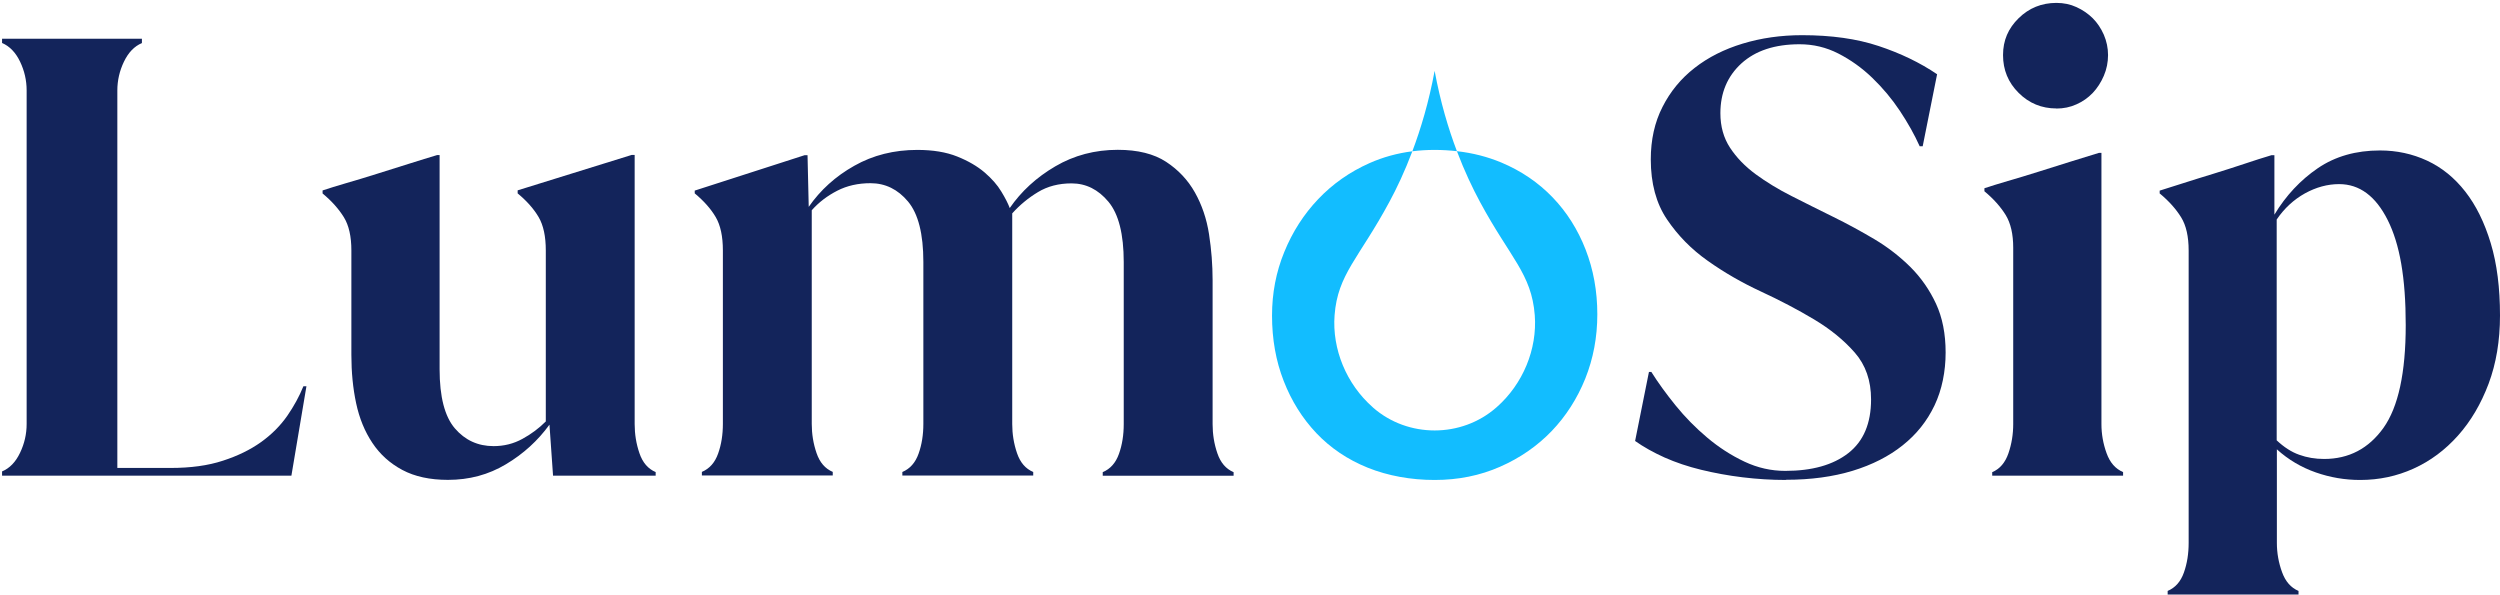 <svg xmlns="http://www.w3.org/2000/svg" fill="none" viewBox="0 0 710 169" height="169" width="710">
<path fill="#13245B" d="M40.304 11.033V12.231C38.143 13.143 36.45 14.914 35.2 17.518C33.949 20.123 33.324 22.858 33.324 25.697V132.898H48.483C54.16 132.898 59.109 132.221 63.302 130.84C67.495 129.486 71.116 127.715 74.137 125.553C77.158 123.391 79.606 120.917 81.56 118.13C83.487 115.343 85.024 112.531 86.17 109.692H87.029L82.758 135.086H0.586V133.887C2.747 132.976 4.44 131.231 5.691 128.6C6.941 125.996 7.566 123.261 7.566 120.422V25.67C7.566 22.831 6.941 20.097 5.691 17.492C4.44 14.888 2.721 13.117 0.586 12.205V11.007H40.304V11.033Z"></path>
<path fill="#13245B" d="M180.244 120.448C180.244 123.287 180.687 126.048 181.599 128.704C182.51 131.387 184.047 133.158 186.209 134.07V135.085H157.064L156.048 120.604C152.741 125.162 148.626 128.913 143.677 131.856C138.729 134.825 133.259 136.283 127.217 136.283C122.112 136.283 117.788 135.346 114.272 133.47C110.756 131.595 107.917 129.043 105.756 125.787C103.594 122.558 102.057 118.807 101.146 114.536C100.234 110.264 99.791 105.707 99.791 100.81V71.145C99.791 67.16 99.088 64.008 97.656 61.69C96.223 59.372 94.218 57.106 91.613 54.945V54.085C93.306 53.512 95.52 52.835 98.255 52.028C100.989 51.246 103.88 50.361 106.954 49.397C110.027 48.434 113.1 47.47 116.148 46.506C119.221 45.542 121.877 44.709 124.169 44.032H124.847V104.873C124.847 112.713 126.305 118.312 129.196 121.672C132.087 125.032 135.759 126.699 140.187 126.699C143.13 126.699 145.865 126.022 148.365 124.641C150.866 123.287 153.079 121.62 155.007 119.693V71.119C155.007 67.134 154.329 63.982 152.975 61.664C151.621 59.346 149.615 57.081 147.011 54.919V54.059L179.385 44.006H180.244V120.37V120.448Z"></path>
<path fill="#13245B" d="M197.278 54.138L228.48 44.084H229.339L229.678 58.748C232.985 53.981 237.283 50.075 242.622 47.079C247.961 44.058 253.926 42.574 260.515 42.574C264.943 42.574 268.719 43.199 271.844 44.449C274.97 45.699 277.548 47.21 279.606 48.955C281.663 50.726 283.252 52.523 284.372 54.398C285.518 56.273 286.299 57.836 286.768 59.086C290.05 54.32 294.373 50.361 299.713 47.236C305.052 44.11 310.964 42.548 317.449 42.548C323.127 42.548 327.711 43.694 331.175 45.959C334.639 48.225 337.374 51.142 339.353 54.658C341.333 58.175 342.687 62.133 343.364 66.509C344.041 70.885 344.38 75.234 344.38 79.558V120.474C344.38 123.313 344.823 126.074 345.734 128.731C346.646 131.413 348.182 133.184 350.344 134.096V135.112H313.178V134.096C315.34 133.184 316.876 131.465 317.788 128.887C318.699 126.334 319.142 123.522 319.142 120.448V74.427C319.142 66.483 317.684 60.753 314.793 57.289C311.902 53.825 308.412 52.08 304.323 52.08C300.676 52.08 297.499 52.913 294.79 54.554C292.055 56.195 289.607 58.227 287.472 60.597V120.422C287.472 123.261 287.914 126.022 288.826 128.678C289.737 131.361 291.274 133.132 293.436 134.044V135.06H256.27V134.044C258.431 133.132 259.968 131.413 260.88 128.835C261.791 126.282 262.234 123.469 262.234 120.396V74.375C262.234 66.431 260.775 60.701 257.884 57.237C254.993 53.773 251.425 52.028 247.232 52.028C243.716 52.028 240.564 52.731 237.778 54.164C234.991 55.596 232.569 57.419 230.537 59.711V120.396C230.537 123.235 230.98 125.996 231.891 128.652C232.803 131.335 234.34 133.106 236.501 134.018V135.033H199.335V134.018C201.497 133.106 203.034 131.387 203.945 128.809C204.857 126.256 205.299 123.443 205.299 120.37V71.119C205.299 67.134 204.622 63.983 203.268 61.665C201.914 59.347 199.908 57.081 197.304 54.919V54.059L197.278 54.138Z"></path>
<path fill="#13245B" d="M507.161 136.309C503.072 136.309 498.983 136.049 494.894 135.554C490.805 135.059 486.872 134.33 483.122 133.418C479.371 132.506 475.907 131.334 472.73 129.928C469.552 128.496 466.766 126.933 464.37 125.24L468.302 105.628H468.979C470.907 108.701 473.225 111.879 475.881 115.161C478.564 118.468 481.533 121.489 484.841 124.276C488.149 127.063 491.665 129.329 495.415 131.1C499.166 132.871 503.02 133.731 507.005 133.731C514.61 133.731 520.575 132.064 524.898 128.704C529.222 125.344 531.383 120.265 531.383 113.442C531.383 108.102 529.847 103.675 526.773 100.159C523.7 96.642 519.845 93.491 515.183 90.704C510.521 87.917 505.495 85.287 500.103 82.787C494.712 80.286 489.685 77.395 485.023 74.088C480.361 70.806 476.506 66.873 473.433 62.315C470.36 57.783 468.823 52.08 468.823 45.282C468.823 39.708 469.917 34.733 472.157 30.358C474.371 25.982 477.418 22.284 481.273 19.289C485.127 16.268 489.685 13.976 494.92 12.387C500.155 10.798 505.781 9.991 511.797 9.991C520.08 9.991 527.346 11.007 533.519 13.064C539.718 15.122 545.265 17.778 550.136 21.086L546.047 41.531H545.187C543.703 38.224 541.827 34.89 539.561 31.478C537.296 28.066 534.665 24.941 531.722 22.102C528.779 19.263 525.549 16.971 522.085 15.2C518.621 13.429 514.949 12.569 511.094 12.569C504.036 12.569 498.541 14.392 494.556 18.013C490.571 21.659 488.591 26.373 488.591 32.155C488.591 35.906 489.503 39.161 491.326 41.948C493.149 44.735 495.571 47.235 498.567 49.449C501.588 51.663 504.974 53.746 508.802 55.674C512.605 57.601 516.538 59.58 520.575 61.56C524.612 63.539 528.518 65.675 532.347 67.941C536.15 70.207 539.561 72.863 542.583 75.859C545.604 78.88 548 82.344 549.823 86.251C551.646 90.183 552.558 94.793 552.558 100.133C552.558 105.472 551.516 110.707 549.406 115.134C547.297 119.562 544.302 123.339 540.369 126.464C536.462 129.589 531.696 132.012 526.148 133.705C520.575 135.397 514.272 136.257 507.24 136.257L507.161 136.309Z"></path>
<path fill="#13245B" d="M565.789 135.111V134.096C567.951 133.184 569.487 131.387 570.399 128.73C571.31 126.074 571.753 123.313 571.753 120.474V70.363C571.753 66.509 571.05 63.409 569.617 61.065C568.185 58.747 566.18 56.481 563.575 54.32V53.46C565.268 52.887 567.508 52.21 570.217 51.403C572.951 50.621 575.842 49.736 578.916 48.772C581.989 47.809 585.062 46.845 588.109 45.881C591.183 44.917 593.839 44.084 596.131 43.407H596.808V120.448C596.808 123.287 597.303 126.048 598.267 128.704C599.231 131.387 600.793 133.158 602.955 134.07V135.085H565.789V135.111ZM584.02 30.801C579.827 30.801 576.233 29.317 573.29 26.373C570.321 23.43 568.862 19.836 568.862 15.643C568.862 11.45 570.347 8.064 573.29 5.173C576.233 2.282 579.827 0.823 584.02 0.823C586.078 0.823 587.979 1.214 589.724 2.021C591.495 2.829 593.006 3.871 594.334 5.173C595.636 6.475 596.678 8.038 597.486 9.861C598.267 11.684 598.684 13.611 598.684 15.643C598.684 17.674 598.293 19.654 597.486 21.529C596.678 23.404 595.636 25.019 594.334 26.399C593.032 27.754 591.495 28.848 589.724 29.629C587.953 30.436 586.052 30.827 584.02 30.827V30.801Z"></path>
<path fill="#13245B" d="M613.347 54.997V54.138C615.17 53.565 617.41 52.861 620.093 52.002C622.749 51.142 625.562 50.283 628.531 49.371C631.474 48.46 634.417 47.522 637.308 46.559C640.199 45.595 642.778 44.761 645.07 44.084H645.929V60.962C649.211 55.518 653.352 51.117 658.275 47.757C663.223 44.397 669.109 42.73 675.907 42.73C680.673 42.73 685.127 43.694 689.294 45.621C693.435 47.548 697.056 50.465 700.129 54.398C703.202 58.331 705.598 63.201 707.369 69.061C709.14 74.922 710 81.772 710 89.611C710 96.773 708.906 103.233 706.77 108.962C704.609 114.692 701.718 119.615 698.071 123.704C694.425 127.793 690.232 130.918 685.466 133.08C680.699 135.242 675.647 136.31 670.307 136.31C665.984 136.31 661.791 135.607 657.702 134.174C653.613 132.742 649.914 130.58 646.632 127.611V154.203C646.632 157.042 647.127 159.802 648.091 162.459C649.055 165.142 650.617 166.913 652.779 167.824V168.84H615.613V167.824C617.775 166.913 619.311 165.194 620.223 162.615C621.134 160.063 621.577 157.25 621.577 154.177V71.171C621.577 67.186 620.874 64.035 619.441 61.717C618.009 59.399 616.003 57.133 613.399 54.971L613.347 54.997ZM646.58 125.058C648.638 126.986 650.748 128.366 652.961 129.147C655.175 129.955 657.545 130.345 660.046 130.345C667.078 130.345 672.703 127.402 676.923 121.49C681.116 115.578 683.226 105.863 683.226 92.346C683.226 78.828 681.533 69.348 678.121 62.524C674.709 55.7 670.099 52.288 664.317 52.288C661.009 52.288 657.78 53.174 654.602 54.919C651.425 56.69 648.742 59.164 646.58 62.342V125.058Z"></path>
<path fill="#12BDFF" d="M453.639 89.273C453.639 95.758 452.493 101.827 450.227 107.504C447.935 113.182 444.757 118.157 440.668 122.428C436.579 126.673 431.709 130.059 426.005 132.56C420.327 135.06 414.155 136.31 407.435 136.31C400.715 136.31 394.178 135.138 388.422 132.82C382.692 130.502 377.848 127.22 373.863 123.027C369.878 118.808 366.779 113.885 364.565 108.181C362.351 102.504 361.257 96.331 361.257 89.611C361.257 83.256 362.403 77.24 364.747 71.536C367.065 65.858 370.269 60.858 374.384 56.534C378.473 52.237 383.317 48.825 388.943 46.325C392.746 44.632 396.809 43.512 401.106 42.965C398.918 48.747 396.652 53.513 394.595 57.316C385.948 73.385 379.905 77.839 379.02 89.533C378.291 99.17 382.38 109.067 389.829 115.63C389.881 115.682 389.933 115.735 389.985 115.787C399.856 124.408 415.04 124.408 424.911 115.761C424.963 115.735 425.015 115.682 425.067 115.63C432.516 109.067 436.605 99.17 435.876 89.533C434.965 77.709 428.896 73.281 420.301 57.316C418.244 53.487 415.952 48.721 413.764 42.939C418.27 43.434 422.437 44.528 426.344 46.142C432.047 48.538 436.892 51.846 440.929 56.039C444.966 60.233 448.091 65.181 450.305 70.859C452.519 76.537 453.639 82.683 453.639 89.273Z"></path>
<path fill="#12BDFF" d="M413.764 42.938C411.733 42.704 409.597 42.574 407.435 42.574C405.273 42.574 403.164 42.704 401.106 42.964C403.502 36.609 405.794 29.004 407.435 20.123C409.076 28.978 411.342 36.583 413.764 42.938Z"></path>
</svg>

